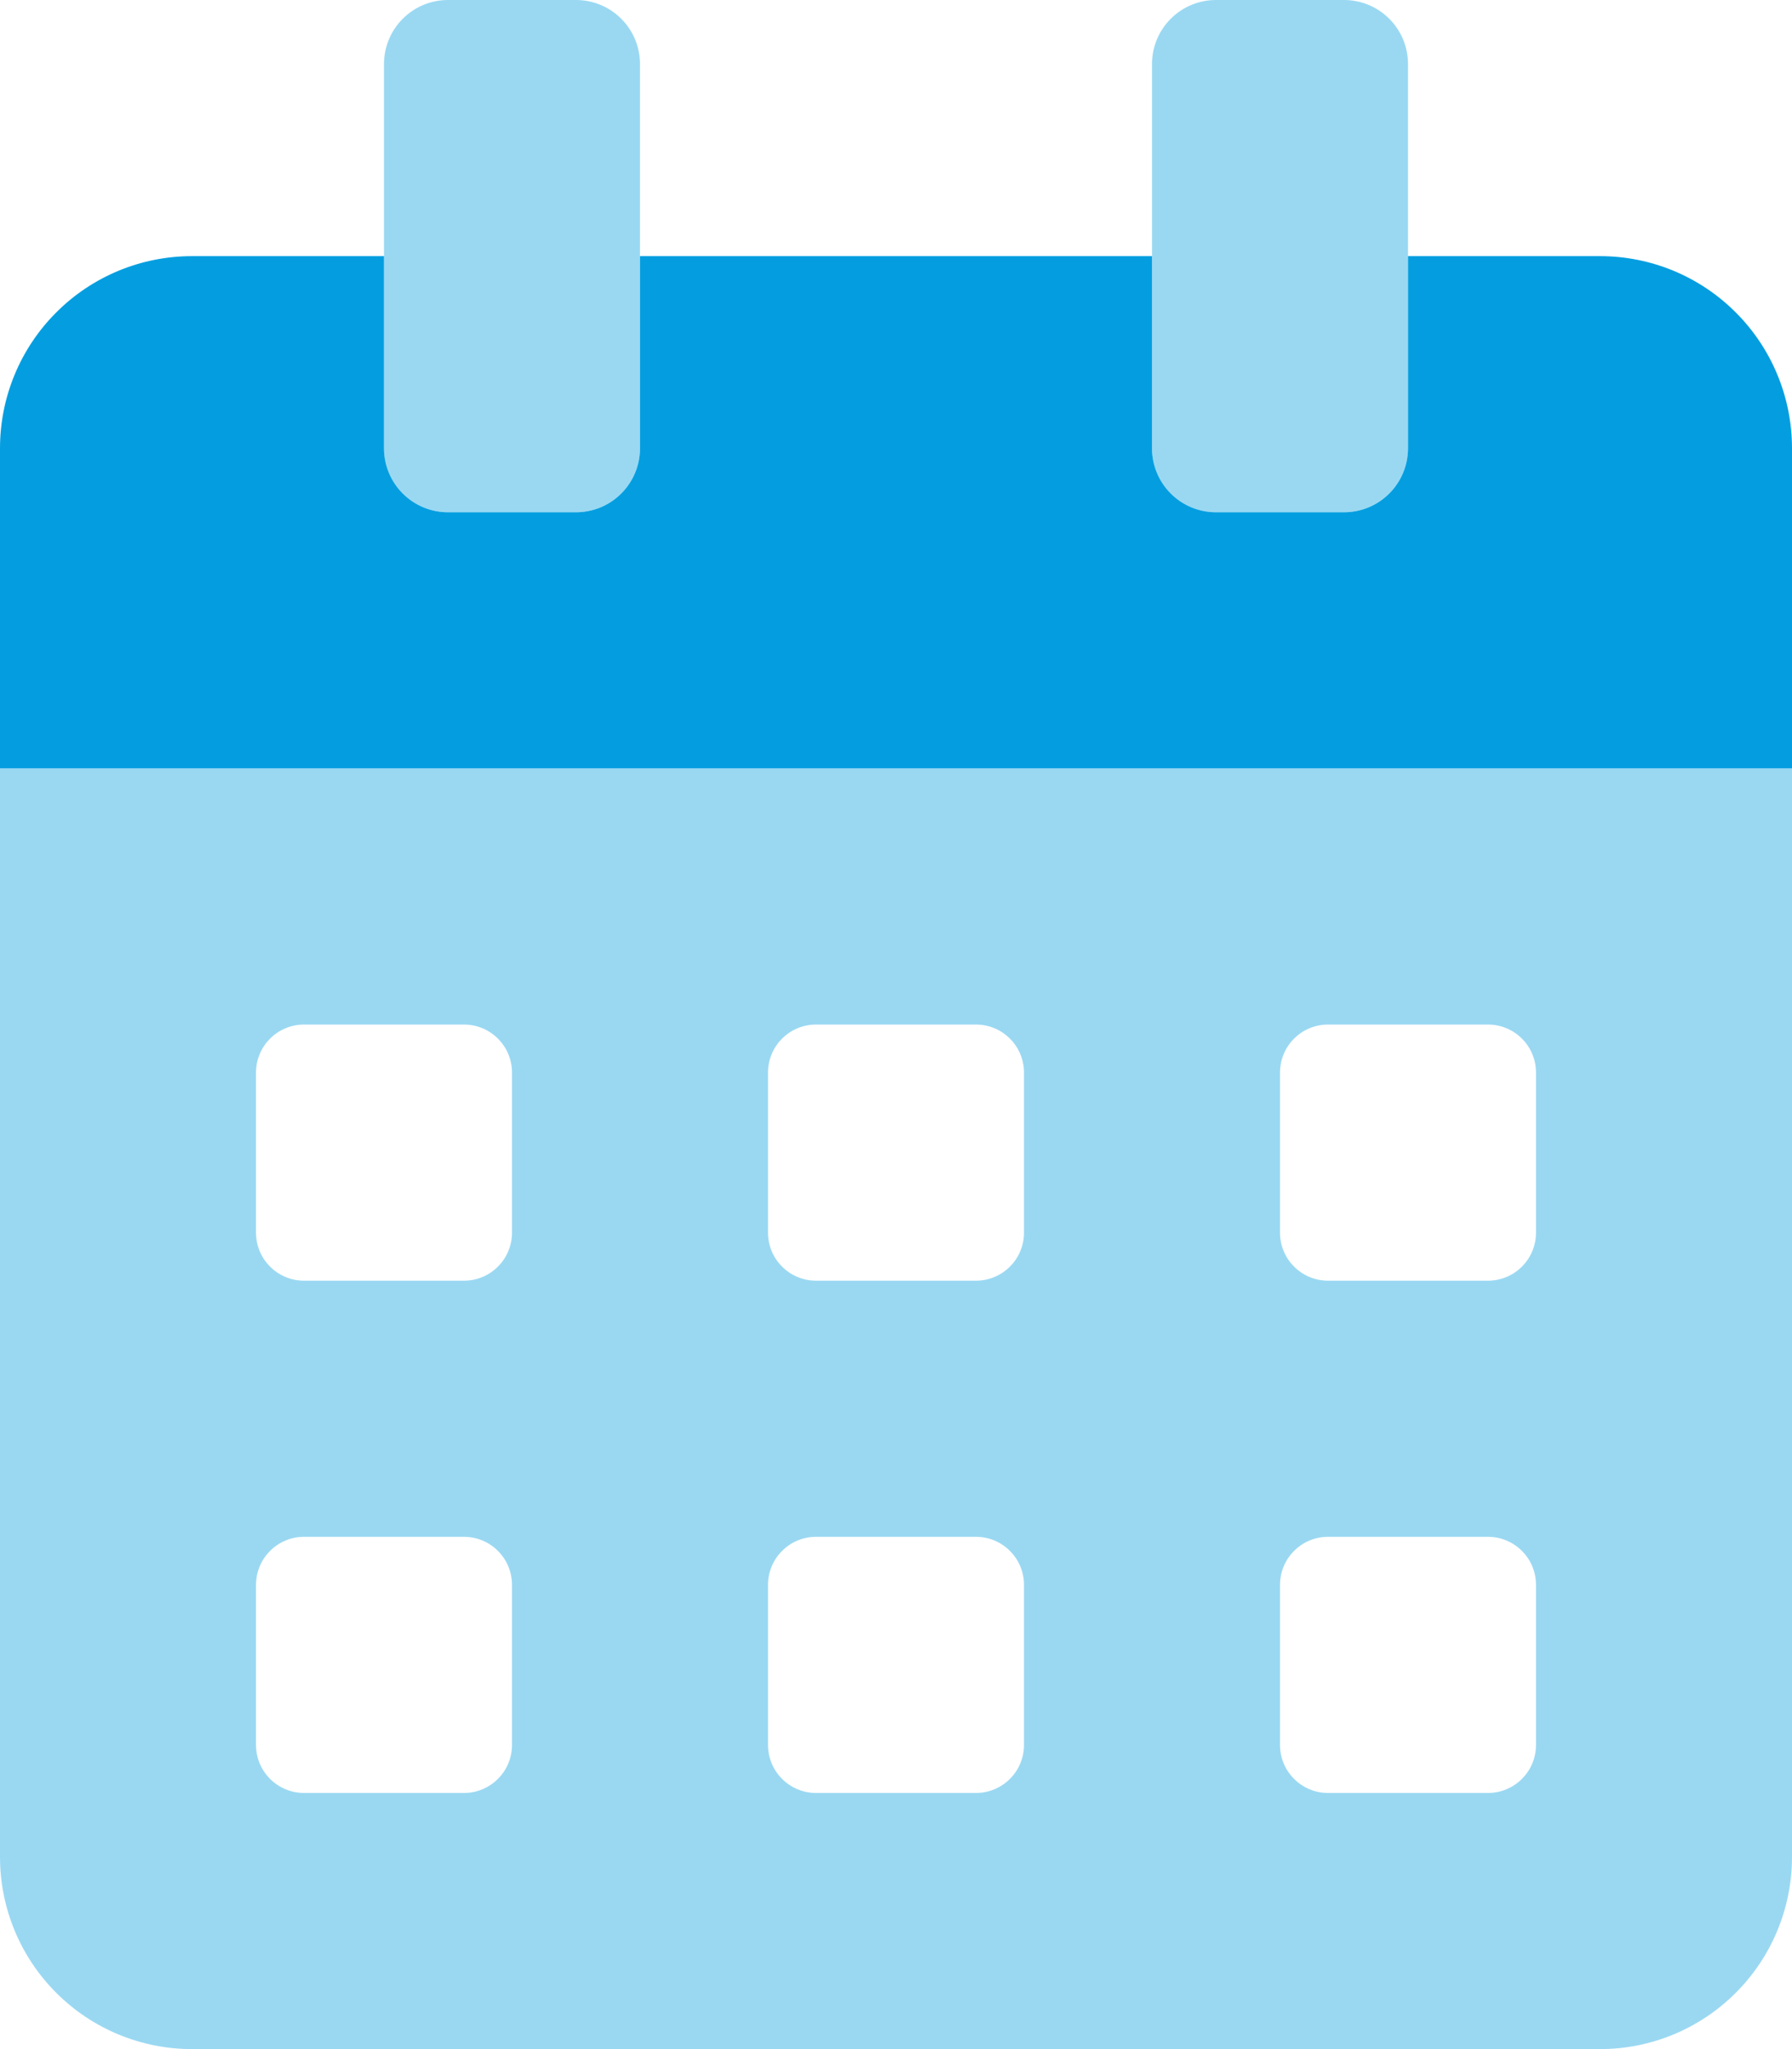 <svg width="28" height="32" viewBox="0 0 28 32" fill="none" xmlns="http://www.w3.org/2000/svg">
<path opacity="0.4" d="M0 12V29C0 29.796 0.316 30.559 0.879 31.121C1.441 31.684 2.204 32 3 32H25C25.796 32 26.559 31.684 27.121 31.121C27.684 30.559 28 29.796 28 29V12H0ZM8 27.25C8 27.449 7.921 27.64 7.78 27.78C7.64 27.921 7.449 28 7.25 28H4.75C4.551 28 4.36 27.921 4.22 27.78C4.079 27.64 4 27.449 4 27.25V24.75C4 24.551 4.079 24.36 4.22 24.22C4.36 24.079 4.551 24 4.75 24H7.25C7.449 24 7.64 24.079 7.78 24.22C7.921 24.36 8 24.551 8 24.75V27.25ZM8 19.25C8 19.449 7.921 19.64 7.78 19.78C7.64 19.921 7.449 20 7.25 20H4.75C4.551 20 4.36 19.921 4.22 19.78C4.079 19.64 4 19.449 4 19.25V16.75C4 16.551 4.079 16.36 4.22 16.22C4.36 16.079 4.551 16 4.75 16H7.25C7.449 16 7.64 16.079 7.78 16.22C7.921 16.36 8 16.551 8 16.75V19.25ZM16 27.25C16 27.449 15.921 27.64 15.78 27.78C15.64 27.921 15.449 28 15.25 28H12.75C12.551 28 12.36 27.921 12.22 27.78C12.079 27.64 12 27.449 12 27.25V24.75C12 24.551 12.079 24.36 12.22 24.22C12.36 24.079 12.551 24 12.75 24H15.25C15.449 24 15.64 24.079 15.78 24.22C15.921 24.36 16 24.551 16 24.75V27.25ZM16 19.25C16 19.449 15.921 19.64 15.78 19.78C15.64 19.921 15.449 20 15.25 20H12.75C12.551 20 12.36 19.921 12.22 19.78C12.079 19.64 12 19.449 12 19.25V16.75C12 16.551 12.079 16.36 12.22 16.22C12.36 16.079 12.551 16 12.75 16H15.25C15.449 16 15.64 16.079 15.78 16.22C15.921 16.36 16 16.551 16 16.75V19.25ZM24 27.25C24 27.449 23.921 27.64 23.78 27.78C23.64 27.921 23.449 28 23.25 28H20.75C20.551 28 20.36 27.921 20.22 27.78C20.079 27.64 20 27.449 20 27.25V24.75C20 24.551 20.079 24.36 20.22 24.22C20.36 24.079 20.551 24 20.75 24H23.25C23.449 24 23.64 24.079 23.78 24.22C23.921 24.36 24 24.551 24 24.75V27.25ZM24 19.25C24 19.449 23.921 19.64 23.78 19.78C23.64 19.921 23.449 20 23.25 20H20.75C20.551 20 20.36 19.921 20.22 19.78C20.079 19.64 20 19.449 20 19.25V16.75C20 16.551 20.079 16.36 20.22 16.22C20.36 16.079 20.551 16 20.75 16H23.25C23.449 16 23.64 16.079 23.78 16.22C23.921 16.36 24 16.551 24 16.75V19.25ZM19 8H21C21.265 8 21.52 7.895 21.707 7.707C21.895 7.52 22 7.265 22 7V1C22 0.735 21.895 0.48 21.707 0.293C21.52 0.105 21.265 0 21 0L19 0C18.735 0 18.48 0.105 18.293 0.293C18.105 0.48 18 0.735 18 1V7C18 7.265 18.105 7.52 18.293 7.707C18.48 7.895 18.735 8 19 8ZM7 8H9C9.265 8 9.52 7.895 9.707 7.707C9.895 7.52 10 7.265 10 7V1C10 0.735 9.895 0.48 9.707 0.293C9.52 0.105 9.265 0 9 0L7 0C6.735 0 6.48 0.105 6.293 0.293C6.105 0.48 6 0.735 6 1V7C6 7.265 6.105 7.52 6.293 7.707C6.48 7.895 6.735 8 7 8Z" fill="#049EE0"/>
<path d="M28 7V12H0V7C0 6.204 0.316 5.441 0.879 4.879C1.441 4.316 2.204 4 3 4H6V7C6 7.265 6.105 7.52 6.293 7.707C6.48 7.895 6.735 8 7 8H9C9.265 8 9.52 7.895 9.707 7.707C9.895 7.52 10 7.265 10 7V4H18V7C18 7.265 18.105 7.52 18.293 7.707C18.48 7.895 18.735 8 19 8H21C21.265 8 21.52 7.895 21.707 7.707C21.895 7.52 22 7.265 22 7V4H25C25.796 4 26.559 4.316 27.121 4.879C27.684 5.441 28 6.204 28 7Z" fill="#049EE0"/>
</svg>
